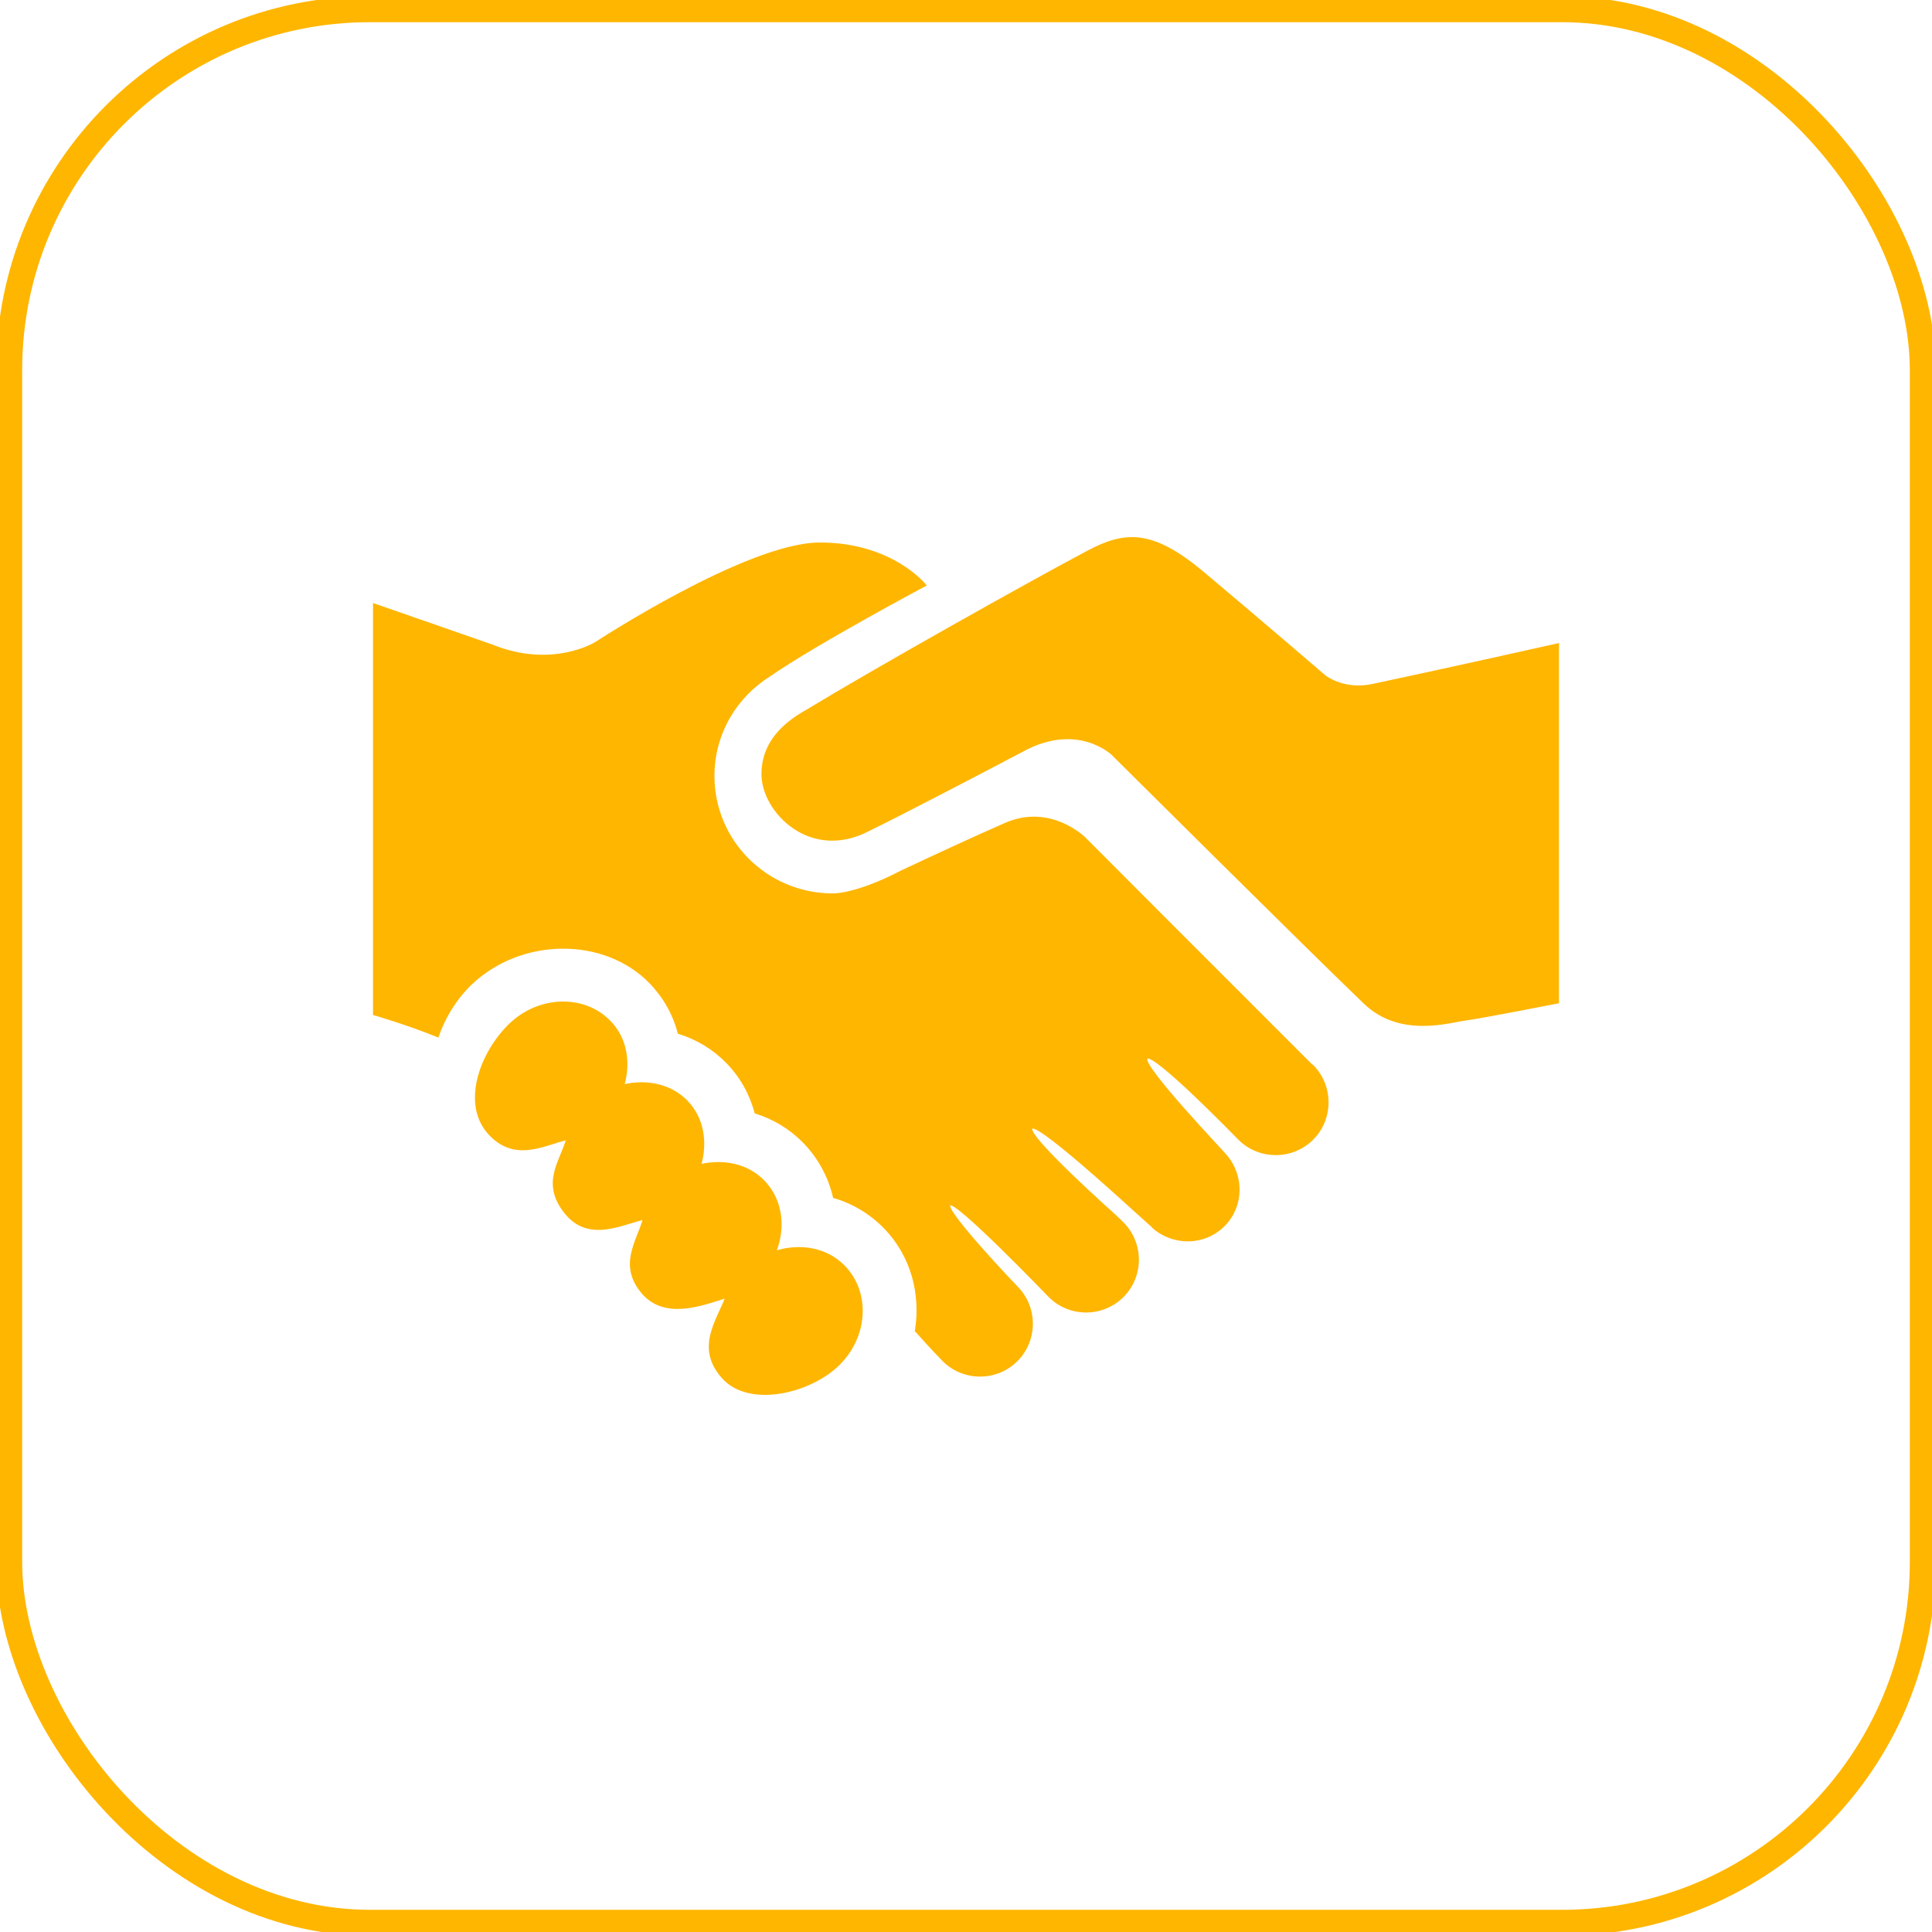 <?xml version="1.0" encoding="UTF-8"?>
<!DOCTYPE svg PUBLIC "-//W3C//DTD SVG 1.1//EN" "http://www.w3.org/Graphics/SVG/1.1/DTD/svg11.dtd">
<!-- Creator: CorelDRAW -->
<svg xmlns="http://www.w3.org/2000/svg" xml:space="preserve" width="210mm" height="210mm" style="shape-rendering:geometricPrecision; text-rendering:geometricPrecision; image-rendering:optimizeQuality; fill-rule:evenodd; clip-rule:evenodd"
viewBox="0 0 210 210">
 <defs>
  <style type="text/css">
   <![CDATA[
    .str0 {stroke:#FFB600;stroke-width:0.176}
    .str1 {stroke:#FFB600;stroke-width:2.822}
    .fil1 {fill:none}
    .fil0 {fill:#FFB600}
   ]]>
  </style>
 </defs>
 <g id="Livello_x0020_1">
  <path class="fil0 str0" d="M169.366 70.009l0 38.967c0,0 -8.341,1.641 -10.058,1.861 -1.71,0.213 -7.092,1.95 -10.993,-1.799 -6.019,-5.764 -27.389,-27.018 -27.389,-27.018 0,0 -3.685,-3.616 -9.6,-0.492 -5.432,2.863 -13.483,7.058 -16.847,8.693 -6.359,3.384 -11.626,-1.984 -11.626,-6.075 0,-3.171 1.979,-5.324 4.81,-6.907 7.668,-4.648 23.829,-13.721 30.56,-17.297 4.093,-2.175 7.042,-2.361 12.659,2.368 6.918,5.82 13.077,11.125 13.077,11.125 0,0 2.007,1.675 5.212,1 7.863,-1.665 20.195,-4.428 20.195,-4.428l0 0zm-85.07 66.026c1.038,-2.659 0.69,-5.634 -1.292,-7.675 -1.784,-1.823 -4.387,-2.304 -6.87,-1.738 0.694,-2.462 0.311,-5.081 -1.48,-6.931 -1.786,-1.821 -4.387,-2.312 -6.87,-1.738 0.687,-2.456 0.308,-5.079 -1.488,-6.921 -2.806,-2.882 -7.665,-2.76 -10.858,0.284 -3.174,3.046 -5.209,8.565 -2.376,11.812 2.829,3.232 6.077,1.27 8.558,0.702 -0.69,2.459 -2.757,4.744 -0.213,7.963 2.542,3.217 6.077,1.268 8.558,0.705 -0.69,2.451 -2.667,4.966 -0.22,7.949 2.469,2.995 6.508,1.397 9.179,0.568 -1.03,2.652 -3.235,5.505 -0.404,8.705 2.829,3.224 9.368,1.732 12.563,-1.311 3.183,-3.049 3.489,-7.878 0.685,-10.765 -1.928,-1.983 -4.81,-2.442 -7.472,-1.608l0 0zm58.27 -20.272c-23.089,-23.089 -12.228,-12.225 -24.651,-24.674 0,0 -3.731,-3.716 -8.652,-1.556 -3.455,1.512 -7.9,3.577 -11.25,5.15 -3.679,1.928 -6.324,2.525 -7.568,2.518 -7.107,-0.049 -12.876,-5.759 -12.876,-12.862 0,-4.607 2.444,-8.619 6.092,-10.895 5.13,-3.55 16.938,-9.831 16.938,-9.831 0,0 -3.596,-4.558 -11.477,-4.558 -7.876,0 -24.331,10.78 -24.331,10.78 0,0 -4.671,2.992 -11.326,0.299l-12.83 -4.467 0 44.589c0,0 3.663,1.062 6.958,2.405 0.742,-2.121 1.94,-4.079 3.603,-5.693 5.461,-5.204 14.513,-5.255 19.48,-0.141 1.497,1.556 2.542,3.41 3.076,5.458 1.999,0.619 3.814,1.713 5.27,3.212 1.503,1.546 2.542,3.41 3.08,5.451 1.999,0.619 3.81,1.717 5.27,3.217 1.647,1.698 2.743,3.751 3.257,5.97 2.09,0.609 3.978,1.742 5.5,3.3 2.988,3.065 4.045,7.225 3.403,11.237 0.007,0 0.018,0 0.022,0.012 0.049,0.061 1.849,2.07 2.973,3.205 2.2,2.202 5.793,2.202 8.003,0 2.192,-2.202 2.204,-5.789 0,-8.003 -0.079,-0.079 -7.939,-8.304 -7.305,-8.937 0.626,-0.636 10.645,9.784 10.831,9.975 2.194,2.2 5.789,2.2 7.998,0 2.202,-2.2 2.197,-5.786 0,-7.998 -0.107,-0.103 -0.56,-0.534 -0.727,-0.707 0,0 -9.933,-8.842 -9.175,-9.6 0.766,-0.764 13.099,10.751 13.121,10.751 2.216,1.996 5.63,1.984 7.766,-0.152 2.075,-2.077 2.118,-5.358 0.279,-7.57 -0.039,-0.12 -9.402,-9.902 -8.671,-10.64 0.742,-0.746 10.004,8.793 10.026,8.812 2.192,2.197 5.789,2.197 7.998,0 2.197,-2.194 2.197,-5.786 0,-8.005 -0.036,-0.016 -0.075,-0.035 -0.104,-0.052l0 0zm0 0z"/>
  <rect class="fil1 str1" x="1" y="1" width="208" height="208" rx="39.216" ry="39.216"/>
 </g>
</svg>
